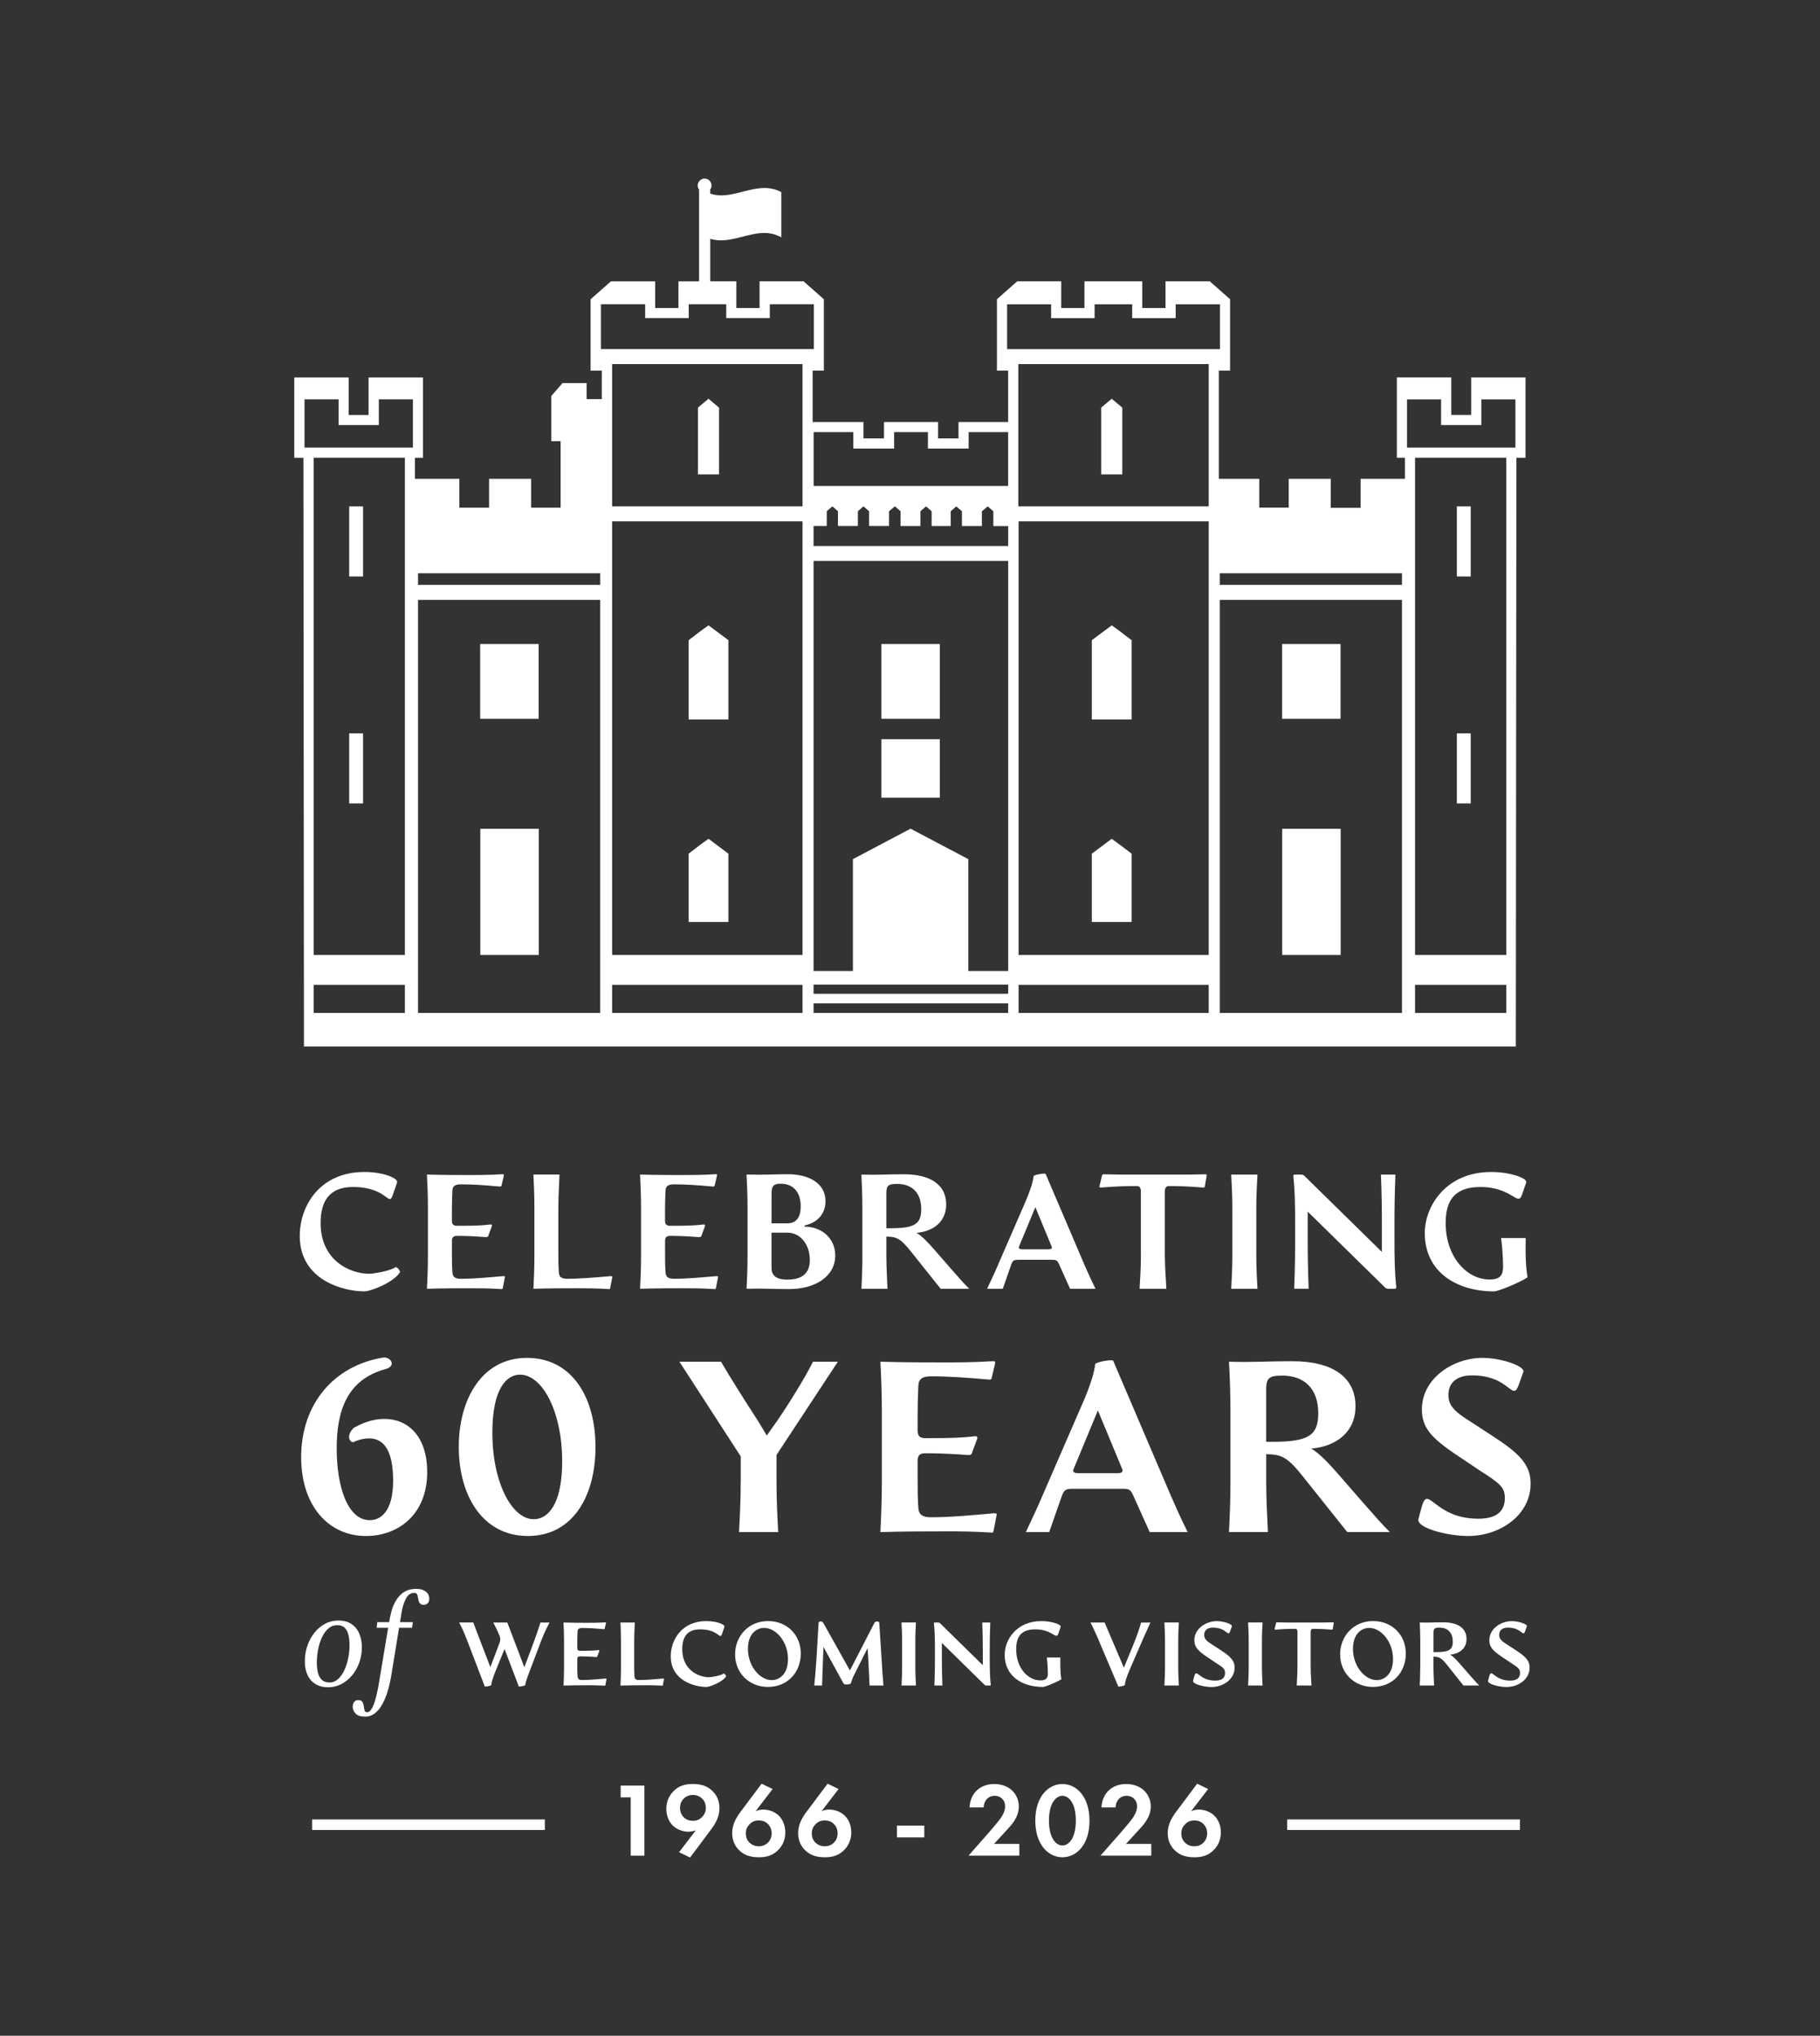 <?xml version="1.0" encoding="UTF-8"?>
<svg xmlns="http://www.w3.org/2000/svg" id="Layer_1" data-name="Layer 1" viewBox="0 0 582.13 650.97">
  <rect x="0" y="0" width="582.13" height="650.97" fill="#333333" stroke="none"/>
  <defs>
    <style>
      .cls-1 {
        fill: #fff;
      }
    </style>
  </defs>
  <g>
    <g>
      <path class="cls-1" d="M95.88,395.16c0-9.34,6.21-20.39,20.7-20.39,6.1,0,10.85,2.03,10.43,3.34l-1.3,3.81c-1.51,4.43-1.46-2.35-12.83-2.35-7.72,0-10.33,4.75-10.33,11.53,0,11.89,9.28,16.22,15.59,16.22,1.04,0,6.52-.83,8.34-2.09.42-.26,1.72,1.2,1.41,1.67-2.19,3.34-9.49,6.05-11.32,6.05-6.47,0-20.7-3.39-20.7-17.78Z"></path>
      <path class="cls-1" d="M150.59,411.95c-3.44,0-8.92,0-14.03.16.16-2.97.31-6.57.31-10.8v-14.92c0-4.22-.16-7.82-.31-10.8,5.11.16,10.53.16,13.72.16,2.19,0,6.15,0,10.33-.26.52-.05.63.1.52.57l-.73,3.08c-.05.26-.21.31-.78.26-4.85-.42-8.29-.68-12.26-.68-1.77,0-2.61.57-2.66,1.98-.1,2.24-.16,4.22-.16,6.31v3.34c0,1.36.68,1.62,1.72,1.62h.94c4.12,0,6.73-.05,9.65-.42.42-.05.63.21.42.68l-1.04,2.82c-.16.57-.47.57-1.15.52-1.98-.16-5.58-.37-8.34-.37h-.47c-1.04,0-1.72.26-1.72,1.62v3.86c0,2.09,0,4.02.16,6.26.1,1.41.89,1.98,2.66,1.98,4.22,0,8.5-.42,13.35-.83.57-.05.83,0,.78.26l-.63,3.29c-.1.47-.1.63-.52.57-4.17-.26-6.78-.26-9.75-.26Z"></path>
      <path class="cls-1" d="M184.65,411.95c-3.44,0-8.92,0-14.03.16.16-2.97.31-6.57.31-10.8v-14.92c0-4.22-.16-7.82-.31-10.8h8.34c-.1,2.97-.37,6.57-.37,10.8v14.29c0,2.09,0,4.02.16,6.26.1,1.41.89,1.98,2.66,1.98,4.22,0,8.81-.42,13.66-.83.57-.05.83,0,.78.26l-.63,3.29c-.1.47-.1.63-.52.57-4.17-.26-7.35-.26-10.07-.26Z"></path>
      <path class="cls-1" d="M218.76,411.95c-3.44,0-8.92,0-14.03.16.16-2.97.31-6.57.31-10.8v-14.92c0-4.22-.16-7.82-.31-10.8,5.11.16,10.53.16,13.72.16,2.19,0,6.15,0,10.33-.26.52-.05.63.1.52.57l-.73,3.08c-.05.26-.21.31-.78.26-4.85-.42-8.29-.68-12.26-.68-1.77,0-2.61.57-2.66,1.98-.1,2.24-.16,4.22-.16,6.31v3.34c0,1.36.68,1.62,1.72,1.62h.94c4.12,0,6.73-.05,9.65-.42.42-.05.63.21.42.68l-1.04,2.82c-.16.57-.47.57-1.15.52-1.98-.16-5.58-.37-8.34-.37h-.47c-1.04,0-1.72.26-1.72,1.62v3.86c0,2.09,0,4.02.16,6.26.1,1.41.89,1.98,2.66,1.98,4.22,0,8.5-.42,13.35-.83.57-.05.83,0,.78.26l-.63,3.29c-.1.47-.1.63-.52.57-4.17-.26-6.78-.26-9.75-.26Z"></path>
      <path class="cls-1" d="M238.79,412.11c.16-2.97.31-6.57.31-10.8v-14.92c0-4.22-.16-7.82-.31-10.8,5.11.16,8.81-.1,13.25-.1,6.52,0,11.89,2.76,11.99,8.45.1,3.96-2.4,7.04-6.68,7.93v.37c5.06,0,9.8,3.39,9.8,9.23,0,6.68-6.36,10.74-14.76,10.74-5.58,0-8.5-.26-13.61-.1ZM251.78,391.2c3.13,0,4.33-2.19,4.33-5.48,0-4.28-2.19-7.2-6.36-7.2-2.14,0-2.97.57-2.97,3.03v9.65h5.01ZM251.83,409.19c3.34,0,7.2-.99,7.2-6.31,0-4.54-2.71-8.71-7.25-8.71h-5.01v11.21c0,2.29,1.25,3.81,5.06,3.81Z"></path>
      <path class="cls-1" d="M275.83,401.32v-14.92c0-4.22-.16-7.82-.31-10.8,5.11.16,8.29-.1,13.61-.1,8.61,0,13.51,3.44,13.51,9.65,0,5.58-4.17,8.61-9.49,9.08,1.83,1.04,3.91,3.34,5.79,5.48l5.27,6.05c2.61,2.97,4.12,4.69,5.79,6.36h-9.13l-9.65-12.1c-3.29-4.12-4.59-4.54-7.72-4.59v5.89c0,4.22.26,7.82.37,10.8h-8.34c.16-2.97.31-6.57.31-10.8ZM284.8,392.76c7.67,0,9.86-1.3,9.86-6.1,0-5.48-3.18-8.08-7.72-8.08-2.82,0-3.44.52-3.44,2.97v11.21h1.3Z"></path>
      <path class="cls-1" d="M319.27,404.34l8.66-19.92c1.51-3.49,2.45-6.36,2.66-8.29.05-.47,3.7-1.09,3.86-.73l12.41,29.05c1.15,2.61,2.24,5.06,3.55,7.67h-8.14l-3.49-7.77c-.63-1.46-1.04-1.51-2.45-1.51h-10.22c-1.56,0-2.14,0-2.66,1.51l-2.71,7.77h-5.01c1.2-2.61,2.45-5.16,3.55-7.77ZM326.99,399.49h8.34c.68,0,1.36-.16,1.04-.89l-5.21-12.57-5.22,12.57c-.31.73.37.89,1.04.89Z"></path>
      <path class="cls-1" d="M364.91,401.32v-20.34c0-1.15-.42-1.72-1.36-1.72-2.92,0-6.94.1-11.16.47-.57.05-.83-.05-.73-.42l.78-3.23c.05-.37.16-.63.68-.57,3.39.1,4.95.1,13.51.1h5.27c8.4,0,10.12,0,13.51-.1.52-.05.63.1.52.57l-.57,3.34c-.05.26-.21.37-.78.31-4.22-.37-7.87-.47-10.64-.47-.94,0-1.36.57-1.36,1.72v20.34c0,4.22.37,7.82.47,10.8h-8.55c.16-2.97.42-6.57.42-10.8Z"></path>
      <path class="cls-1" d="M394.17,401.32v-14.92c0-4.22-.21-7.82-.37-10.8h8.4c-.16,2.97-.37,6.57-.37,10.8v14.92c0,4.22.21,7.82.37,10.8h-8.4c.16-2.97.37-6.57.37-10.8Z"></path>
      <path class="cls-1" d="M414.25,395.79v-3.75c0-7.35-.1-11.58-.57-15.75-.05-.47.05-.68.47-.68h1.88c.52,0,.89.05,1.25.47l24.72,24.25v-8.4c0-5.42-.05-9.86-.31-16.32h4.64c-.26,6.47-.31,10.9-.31,16.32v3.75c0,7.35.1,11.58.57,15.75.05.47-.05.68-.47.68h-1.93c-.52,0-.89-.05-1.25-.47l-24.67-24.2v8.34c0,5.42.05,9.86.31,16.32h-4.64c.26-6.47.31-10.9.31-16.32Z"></path>
      <path class="cls-1" d="M455.72,394.33c0-8.71,6.83-19.56,21.23-19.56,6.26,0,11.68,2.03,11.21,3.34l-1.3,3.81c-1.36,4.17-3.08-2.35-13.35-2.35-8.24,0-11.11,4.28-11.11,11.53,0,10.85,6.78,18.05,14.03,18.05,3.81,0,4.33-1.77,4.33-4.33,0-1.41-.16-5.58-.63-8.92h7.88c-.1,3.91-.1,8.55.57,12.57-2.82,1.83-9.49,4.48-10.64,4.48-12.31,0-22.22-6.41-22.22-18.62Z"></path>
      <path class="cls-1" d="M96.32,466.03c0-17.28,10.66-29.34,26.15-31.91,2.49-.39,4.44,2.72.86,3.66-12.22,3.35-15.64,13.15-15.64,25.37s3.5,22.96,10.58,22.96c3.35,0,7.47-2.57,7.47-12.61,0-6.69-1.4-13.54-7.7-13.54-1.71,0-3.74.54-4.75,1.09-1.17.62-2.96-1.79-.08-4.51,1.71-.86,5.06-2.8,9.73-2.8,8.02,0,13.7,6.07,13.7,16.96,0,13.77-9.42,20.47-19.61,20.47-11.98,0-20.7-9.73-20.7-25.14Z"></path>
      <path class="cls-1" d="M146.74,462.61c0-15.02,7.32-28.4,21.79-28.4s21.94,12.68,21.94,28.48-7.32,28.48-21.63,28.48-22.1-12.68-22.1-28.56ZM170.71,485.8c4.44,0,9.1-4.51,9.1-18.52,0-15.95-6.38-27.7-13.46-27.7-4.36,0-8.87,4.51-8.87,18.52,0,15.95,6.23,27.7,13.23,27.7Z"></path>
      <path class="cls-1" d="M236.93,473.81v-8.09l-19.61-30.27h13.31c2.96,5.14,8.33,13.54,11.91,19.07l2.72,4.51,3.19-4.51c3.66-5.29,9.03-13.93,11.59-19.07h7.94l-19.61,29.8v8.56c0,6.3.31,11.67.54,16.11h-12.53c.23-4.44.54-9.81.54-16.11Z"></path>
      <path class="cls-1" d="M302.52,489.69c-5.14,0-13.31,0-20.93.23.23-4.44.47-9.81.47-16.11v-22.26c0-6.3-.23-11.67-.47-16.11,7.63.23,15.72.23,20.47.23,3.27,0,9.18,0,15.41-.39.78-.08.93.16.78.86l-1.09,4.59c-.08.39-.31.47-1.17.39-7.24-.62-12.37-1.01-18.29-1.01-2.65,0-3.89.86-3.97,2.96-.16,3.35-.23,6.3-.23,9.42v4.98c0,2.02,1.01,2.41,2.57,2.41h1.4c6.15,0,10.04-.08,14.4-.62.62-.08.93.31.62,1.01l-1.56,4.2c-.23.86-.7.86-1.71.78-2.96-.23-8.33-.54-12.45-.54h-.7c-1.56,0-2.57.39-2.57,2.41v5.76c0,3.11,0,5.99.23,9.34.16,2.1,1.32,2.96,3.97,2.96,6.3,0,12.68-.62,19.92-1.25.86-.08,1.25,0,1.17.39l-.93,4.9c-.16.7-.16.93-.78.86-6.23-.39-10.12-.39-14.55-.39Z"></path>
      <path class="cls-1" d="M333.41,478.33l12.92-29.73c2.26-5.21,3.66-9.49,3.97-12.37.08-.7,5.53-1.63,5.76-1.09l18.52,43.34c1.71,3.89,3.35,7.55,5.29,11.44h-12.14l-5.21-11.59c-.93-2.18-1.56-2.26-3.66-2.26h-15.25c-2.33,0-3.19,0-3.97,2.26l-4.05,11.59h-7.47c1.79-3.89,3.66-7.7,5.29-11.59ZM344.93,471.09h12.45c1.01,0,2.02-.23,1.56-1.32l-7.78-18.75-7.78,18.75c-.47,1.09.54,1.32,1.56,1.32Z"></path>
      <path class="cls-1" d="M393.56,473.81v-22.26c0-6.3-.23-11.67-.47-16.11,7.63.23,12.37-.16,20.31-.16,12.84,0,20.16,5.14,20.16,14.4,0,8.33-6.23,12.84-14.16,13.54,2.72,1.56,5.84,4.98,8.64,8.17l7.86,9.03c3.89,4.44,6.15,7,8.64,9.49h-13.62l-14.4-18.05c-4.9-6.15-6.85-6.77-11.52-6.85v8.79c0,6.3.39,11.67.54,16.11h-12.45c.23-4.44.47-9.81.47-16.11ZM406.94,461.05c11.44,0,14.71-1.95,14.71-9.11,0-8.17-4.75-12.06-11.52-12.06-4.2,0-5.14.78-5.14,4.44v16.73h1.95Z"></path>
      <path class="cls-1" d="M453.7,485.72l.93-3.5c2.18-8.17,3.66,3.42,18.21,3.42,6.46,0,8.48-2.88,8.48-6.61,0-3.35-1.4-4.59-7.78-8.64l-5.68-3.81c-9.18-6.07-13.07-9.34-13.07-15.87,0-10.04,10.12-16.5,19.38-16.5,5.99,0,13.7,2.65,13.07,4.51l-1.01,2.8c-2.57,8.17-2.33-1.71-15.41-1.71-5.14,0-7.55,2.57-7.55,6.3,0,3.5,2.18,5.45,7.31,8.64l6.69,4.36c8.79,5.68,12.3,9.26,12.3,15.33,0,9.96-9.65,16.73-20,16.73-6.54,0-16.65-2.57-15.87-5.45Z"></path>
    </g>
    <g>
      <path class="cls-1" d="M201.75,574.74h-3.23v-3.76h7.59v22.41h-4.37v-18.65Z"></path>
      <path class="cls-1" d="M217.21,592.28l5.34-6.99c-.71.24-1.58.44-2.39.44-1.58,0-3.6-.64-4.91-1.92-1.18-1.11-2.12-3.02-2.12-5.38,0-1.88.54-3.76,2.05-5.41,1.92-2.08,4.1-2.55,6.38-2.55s4.54.44,6.38,2.29c1.21,1.21,2.18,2.92,2.18,5.44,0,2.72-1.24,4.91-2.82,6.99l-6.58,8.8-3.53-1.71ZM218.72,575.11c-.54.54-1.21,1.48-1.21,2.96,0,1.34.47,2.35,1.24,3.09.84.81,1.78,1.08,2.89,1.08,1.21,0,2.12-.37,2.92-1.21.81-.84,1.21-1.78,1.21-2.92,0-1.41-.57-2.39-1.24-3.02-.57-.54-1.55-1.11-2.89-1.11-1.41,0-2.35.57-2.92,1.14Z"></path>
      <path class="cls-1" d="M247.11,572.09l-5.44,7.09c.67-.3,1.48-.54,2.45-.54,1.65,0,3.63.64,4.94,1.92,1.18,1.11,2.12,3.02,2.12,5.38,0,1.88-.54,3.76-2.05,5.41-1.92,2.08-4.1,2.55-6.38,2.55s-4.54-.44-6.38-2.29c-1.21-1.21-2.18-2.92-2.18-5.44,0-2.72,1.24-4.91,2.82-6.99l6.58-8.8,3.53,1.71ZM245.6,589.26c.54-.54,1.21-1.48,1.21-2.96,0-1.34-.47-2.35-1.24-3.09-.84-.81-1.78-1.08-2.89-1.08-1.31,0-2.18.44-2.92,1.21-.81.84-1.21,1.68-1.21,2.92s.4,2.25,1.24,3.02c.57.54,1.55,1.11,2.89,1.11s2.35-.57,2.92-1.14Z"></path>
      <path class="cls-1" d="M268.21,572.09l-5.44,7.09c.67-.3,1.48-.54,2.45-.54,1.65,0,3.63.64,4.94,1.92,1.18,1.11,2.12,3.02,2.12,5.38,0,1.88-.54,3.76-2.05,5.41-1.92,2.08-4.1,2.55-6.38,2.55s-4.54-.44-6.38-2.29c-1.21-1.21-2.18-2.92-2.18-5.44,0-2.72,1.24-4.91,2.82-6.99l6.59-8.8,3.53,1.71ZM266.7,589.26c.54-.54,1.21-1.48,1.21-2.96,0-1.34-.47-2.35-1.24-3.09-.84-.81-1.78-1.08-2.89-1.08-1.31,0-2.18.44-2.92,1.21-.81.84-1.21,1.68-1.21,2.92s.4,2.25,1.24,3.02c.57.54,1.55,1.11,2.89,1.11,1.41,0,2.35-.57,2.92-1.14Z"></path>
      <path class="cls-1" d="M286.89,583.78h8.74v3.76h-8.74v-3.76Z"></path>
      <path class="cls-1" d="M316.36,585.9c.4-.47,3.02-3.46,3.83-4.67.6-.91,1.31-2.29,1.31-3.6,0-2.02-1.45-3.39-3.33-3.39-2.28,0-3.49,1.81-3.56,3.73h-4.5c.2-4.57,3.43-7.49,7.86-7.49,5.21,0,7.9,3.56,7.9,7.12s-2.32,5.95-4.07,7.83l-3.86,4.2h8.1v3.76h-16.26l6.58-7.49Z"></path>
      <path class="cls-1" d="M331.14,582.17c0-7.69,4.2-11.69,8.67-11.69s8.67,4,8.67,11.73-4.2,11.69-8.67,11.69-8.67-4-8.67-11.73ZM335.51,582.17c0,5.85,2.38,7.96,4.3,7.96s4.3-2.12,4.3-7.96-2.42-7.93-4.3-7.93-4.3,2.12-4.3,7.93Z"></path>
      <path class="cls-1" d="M358.56,585.9c.4-.47,3.02-3.46,3.83-4.67.6-.91,1.31-2.29,1.31-3.6,0-2.02-1.45-3.39-3.33-3.39-2.29,0-3.5,1.81-3.56,3.73h-4.5c.2-4.57,3.43-7.49,7.86-7.49,5.21,0,7.9,3.56,7.9,7.12s-2.32,5.95-4.07,7.83l-3.86,4.2h8.1v3.76h-16.26l6.59-7.49Z"></path>
      <path class="cls-1" d="M386.42,572.09l-5.44,7.09c.67-.3,1.48-.54,2.45-.54,1.65,0,3.63.64,4.94,1.92,1.18,1.11,2.12,3.02,2.12,5.38,0,1.88-.54,3.76-2.05,5.41-1.92,2.08-4.1,2.55-6.38,2.55s-4.54-.44-6.38-2.29c-1.21-1.21-2.18-2.92-2.18-5.44,0-2.72,1.24-4.91,2.82-6.99l6.59-8.8,3.53,1.71ZM384.9,589.26c.54-.54,1.21-1.48,1.21-2.96,0-1.34-.47-2.35-1.24-3.09-.84-.81-1.78-1.08-2.89-1.08-1.31,0-2.18.44-2.92,1.21-.81.84-1.21,1.68-1.21,2.92s.4,2.25,1.24,3.02c.57.54,1.54,1.11,2.89,1.11,1.41,0,2.35-.57,2.92-1.14Z"></path>
    </g>
    <rect class="cls-1" x="99.83" y="581.81" width="74.44" height="3.36"></rect>
    <rect class="cls-1" x="411.71" y="581.81" width="74.44" height="3.36"></rect>
    <g>
      <path class="cls-1" d="M157.78,518.84h4.49l5.44,14.3,2.82-7.51c.83-2.25,1.64-4.55,2.33-6.79h2.91c-.72,1.44-1.5,2.82-2.56,5.55l-3.71,9.76c-.95,2.5-1.35,3.63-1.5,4.69,0,.2-1.99.63-2.07.43l-4.55-11.97-2.79,6.85c-1.01,2.5-1.32,3.63-1.47,4.69-.03.2-1.99.63-2.07.43l-5.81-15.17c-.86-2.27-1.64-3.83-2.36-5.27h4.49l5.47,14.27,2.85-7.51c.29-.75.49-1.38.14-2.36l-.06-.17c-.58-1.47-1.27-2.79-1.99-4.23Z"></path>
      <path class="cls-1" d="M187.98,538.9c-1.9,0-4.92,0-7.74.09.09-1.64.17-3.63.17-5.96v-8.23c0-2.33-.09-4.32-.17-5.96,2.82.09,5.81.09,7.57.09,1.21,0,3.4,0,5.7-.14.29-.03.35.06.29.32l-.4,1.7c-.03.14-.12.17-.43.14-2.68-.23-4.58-.37-6.76-.37-.98,0-1.44.32-1.47,1.09-.06,1.24-.09,2.33-.09,3.48v1.84c0,.75.37.89.95.89h.52c2.27,0,3.71-.03,5.32-.23.23-.03.35.12.23.37l-.58,1.55c-.09.32-.26.32-.63.29-1.09-.09-3.08-.2-4.6-.2h-.26c-.58,0-.95.14-.95.89v2.13c0,1.15,0,2.22.09,3.45.06.78.49,1.09,1.47,1.09,2.33,0,4.69-.23,7.37-.46.32-.03.46,0,.43.14l-.35,1.81c-.06.26-.06.34-.29.32-2.3-.14-3.74-.14-5.38-.14Z"></path>
      <path class="cls-1" d="M206.19,538.9c-1.9,0-4.92,0-7.74.09.09-1.64.17-3.63.17-5.96v-8.23c0-2.33-.09-4.32-.17-5.96h4.6c-.06,1.64-.2,3.63-.2,5.96v7.88c0,1.15,0,2.22.09,3.45.06.78.49,1.09,1.47,1.09,2.33,0,4.86-.23,7.54-.46.32-.03.46,0,.43.14l-.34,1.81c-.06.26-.06.34-.29.32-2.3-.14-4.06-.14-5.55-.14Z"></path>
      <path class="cls-1" d="M214.54,529.63c0-5.15,3.42-11.25,11.43-11.25,3.37,0,5.99,1.12,5.75,1.84l-.72,2.1c-.83,2.45-.81-1.3-7.08-1.3-4.26,0-5.7,2.62-5.7,6.36,0,6.56,5.12,8.95,8.61,8.95.58,0,3.6-.46,4.6-1.15.23-.14.95.66.78.92-1.21,1.84-5.24,3.34-6.24,3.34-3.57,0-11.43-1.87-11.43-9.81Z"></path>
      <path class="cls-1" d="M235.12,529.05c0-5.81,4.23-10.68,10.56-10.68,5.96,0,10.45,4.35,10.45,10.36s-4.17,10.7-10.53,10.7c-5.93,0-10.48-4.4-10.48-10.39ZM246.83,537.25c2.33,0,5.21-1.76,5.21-6.73,0-5.55-3.83-9.96-7.63-9.96-2.33,0-5.18,1.76-5.18,6.7,0,5.61,3.86,9.99,7.6,9.99Z"></path>
      <path class="cls-1" d="M261.14,530.52l.69-11.57c.03-.58,1.12-.63,1.5,0l8.52,15.22,7.83-15.22c.32-.63,1.53-.58,1.55-.03l.75,11.6c.14,2.82.35,5.64.6,8.46h-4.46c-.12-2.82-.23-5.64-.4-8.46l-.23-3.48-4.29,8.52c-.58,1.09-.92,2.27-1.04,2.65-.14.37-.81.43-1.44.43s-.81-.09-.98-.43l-6.36-11.57-.14,3.88c-.12,2.82-.2,5.64-.29,8.46h-2.5c.26-2.82.52-5.64.69-8.46Z"></path>
      <path class="cls-1" d="M288.54,533.02v-8.23c0-2.33-.12-4.32-.2-5.96h4.63c-.09,1.64-.2,3.63-.2,5.96v8.23c0,2.33.12,4.32.2,5.96h-4.63c.09-1.64.2-3.63.2-5.96Z"></path>
      <path class="cls-1" d="M299.04,529.97v-2.07c0-4.06-.06-6.39-.32-8.69-.03-.26.03-.37.26-.37h1.04c.29,0,.49.03.69.26l13.64,13.38v-4.63c0-2.99-.03-5.44-.17-9.01h2.56c-.14,3.57-.17,6.01-.17,9.01v2.07c0,4.06.06,6.39.32,8.69.03.26-.03.37-.26.37h-1.07c-.29,0-.49-.03-.69-.26l-13.61-13.35v4.6c0,2.99.03,5.44.17,9.01h-2.56c.14-3.57.17-6.01.17-9.01Z"></path>
      <path class="cls-1" d="M321.35,529.17c0-4.81,3.77-10.79,11.71-10.79,3.45,0,6.45,1.12,6.19,1.84l-.72,2.1c-.75,2.3-1.7-1.3-7.37-1.3-4.55,0-6.13,2.36-6.13,6.36,0,5.99,3.74,9.96,7.74,9.96,2.1,0,2.39-.98,2.39-2.39,0-.78-.09-3.08-.34-4.92h4.34c-.06,2.16-.06,4.72.32,6.94-1.55,1.01-5.24,2.47-5.87,2.47-6.79,0-12.26-3.54-12.26-10.27Z"></path>
      <path class="cls-1" d="M348.83,518.84h4.49l6.16,14.45,3.14-7.68c.92-2.25,1.73-4.52,2.36-6.76h2.99c-.66,1.44-1.32,2.85-1.96,4.29l-4.78,11.02c-1.06,2.48-1.32,3.63-1.47,4.69-.03.2-1.99.63-2.07.43l-6.88-16.2c-.63-1.44-1.27-2.79-1.99-4.23Z"></path>
      <path class="cls-1" d="M372.63,533.02v-8.23c0-2.33-.12-4.32-.2-5.96h4.63c-.09,1.64-.2,3.63-.2,5.96v8.23c0,2.33.12,4.32.2,5.96h-4.63c.09-1.64.2-3.63.2-5.96Z"></path>
      <path class="cls-1" d="M381.61,537.43l.35-1.29c.81-3.02,1.35,1.27,6.73,1.27,2.39,0,3.14-1.06,3.14-2.45,0-1.24-.52-1.7-2.88-3.19l-2.1-1.41c-3.4-2.24-4.83-3.45-4.83-5.87,0-3.71,3.74-6.1,7.17-6.1,2.22,0,5.06.98,4.83,1.67l-.37,1.04c-.95,3.02-.86-.63-5.7-.63-1.9,0-2.79.95-2.79,2.33,0,1.29.81,2.01,2.71,3.19l2.47,1.61c3.25,2.1,4.55,3.42,4.55,5.67,0,3.68-3.57,6.19-7.4,6.19-2.42,0-6.16-.95-5.87-2.01Z"></path>
      <path class="cls-1" d="M399.4,533.02v-8.23c0-2.33-.11-4.32-.2-5.96h4.63c-.09,1.64-.2,3.63-.2,5.96v8.23c0,2.33.12,4.32.2,5.96h-4.63c.09-1.64.2-3.63.2-5.96Z"></path>
      <path class="cls-1" d="M415,533.02v-11.22c0-.63-.23-.95-.75-.95-1.61,0-3.83.06-6.16.26-.32.03-.46-.03-.4-.23l.43-1.78c.03-.2.09-.35.37-.32,1.87.06,2.73.06,7.45.06h2.91c4.63,0,5.58,0,7.45-.06.29-.03.34.06.29.32l-.32,1.84c-.03.14-.11.2-.43.17-2.33-.2-4.34-.26-5.87-.26-.52,0-.75.32-.75.95v11.22c0,2.33.2,4.32.26,5.96h-4.72c.09-1.64.23-3.63.23-5.96Z"></path>
      <path class="cls-1" d="M428.64,529.05c0-5.81,4.23-10.68,10.56-10.68,5.96,0,10.45,4.35,10.45,10.36s-4.17,10.7-10.53,10.7c-5.93,0-10.47-4.4-10.47-10.39ZM440.35,537.25c2.33,0,5.21-1.76,5.21-6.73,0-5.55-3.83-9.96-7.63-9.96-2.33,0-5.18,1.76-5.18,6.7,0,5.61,3.86,9.99,7.6,9.99Z"></path>
      <path class="cls-1" d="M454.28,533.02v-8.23c0-2.33-.09-4.32-.17-5.96,2.82.09,4.58-.06,7.51-.06,4.75,0,7.45,1.9,7.45,5.32,0,3.08-2.3,4.75-5.24,5.01,1.01.58,2.16,1.84,3.19,3.02l2.91,3.34c1.44,1.64,2.27,2.59,3.19,3.51h-5.04l-5.32-6.68c-1.81-2.27-2.53-2.5-4.26-2.53v3.25c0,2.33.14,4.32.2,5.96h-4.6c.09-1.64.17-3.63.17-5.96ZM459.23,528.3c4.23,0,5.44-.72,5.44-3.37,0-3.02-1.75-4.46-4.26-4.46-1.55,0-1.9.29-1.9,1.64v6.19h.72Z"></path>
      <path class="cls-1" d="M475.96,537.43l.35-1.29c.8-3.02,1.35,1.27,6.73,1.27,2.39,0,3.14-1.06,3.14-2.45,0-1.24-.52-1.7-2.88-3.19l-2.1-1.41c-3.4-2.24-4.83-3.45-4.83-5.87,0-3.71,3.74-6.1,7.17-6.1,2.22,0,5.07.98,4.83,1.67l-.37,1.04c-.95,3.02-.86-.63-5.7-.63-1.9,0-2.79.95-2.79,2.33,0,1.29.81,2.01,2.71,3.19l2.48,1.61c3.25,2.1,4.55,3.42,4.55,5.67,0,3.68-3.57,6.19-7.4,6.19-2.42,0-6.16-.95-5.87-2.01Z"></path>
    </g>
    <g>
      <path class="cls-1" d="M104.96,539.54c-1.6,0-2.96-.35-4.08-1.05-1.12-.7-1.96-1.66-2.53-2.9-.57-1.24-.85-2.68-.85-4.34,0-1.75.27-3.4.81-4.97.54-1.57,1.29-2.96,2.25-4.17.96-1.21,2.09-2.16,3.4-2.86,1.31-.7,2.73-1.05,4.28-1.05,1.75,0,3.17.39,4.28,1.18,1.11.79,1.92,1.82,2.44,3.1s.79,2.69.79,4.23c0,1.75-.28,3.39-.83,4.93-.55,1.54-1.32,2.9-2.29,4.08-.98,1.18-2.12,2.11-3.43,2.79-1.31.68-2.72,1.03-4.23,1.03ZM105.39,538.01c1.05,0,1.97-.37,2.77-1.11.8-.74,1.47-1.7,2.01-2.88.54-1.18.94-2.46,1.22-3.84.28-1.38.41-2.73.41-4.04,0-1.19-.11-2.28-.33-3.25s-.6-1.75-1.16-2.33-1.35-.87-2.4-.87c-1.13,0-2.12.37-2.94,1.11-.83.74-1.51,1.71-2.05,2.9-.54,1.19-.94,2.49-1.2,3.91s-.39,2.79-.39,4.12c0,1.08.11,2.09.33,3.05s.62,1.74,1.22,2.33c.6.6,1.43.89,2.51.89Z"></path>
      <path class="cls-1" d="M116.69,548.92c-1.4,0-2.39-.33-2.99-1-.6-.67-.89-1.38-.89-2.14,0-.61.15-1.12.46-1.53s.74-.61,1.29-.61c.67,0,1.12.2,1.35.59.23.39.38.84.44,1.35.06.51.15.96.26,1.35.12.39.38.59.79.59.46,0,.88-.25,1.24-.74.36-.5.69-1.14.98-1.94.29-.8.55-1.66.76-2.58.22-.92.41-1.8.57-2.64.16-.84.28-1.56.37-2.14l3.01-18.06c.23-1.42.51-2.76.83-3.99.32-1.24.76-2.33,1.31-3.29.38-.7.85-1.35,1.42-1.96.57-.61,1.27-1.11,2.12-1.51s1.89-.59,3.14-.59c.9,0,1.66.14,2.27.41.61.28,1.08.65,1.4,1.11.32.47.48,1.02.48,1.66s-.17,1.12-.52,1.44c-.35.32-.76.48-1.22.48-.58,0-1-.17-1.27-.5-.26-.33-.42-.73-.48-1.2-.09-.55-.2-1.05-.33-1.48s-.46-.65-.98-.65c-1.11,0-1.98.58-2.62,1.75-.64,1.16-1.12,2.68-1.44,4.54l-3.23,19.77c-.12.76-.3,1.7-.54,2.84-.25,1.13-.58,2.32-1,3.56-.42,1.24-.95,2.39-1.57,3.47-.63,1.08-1.38,1.96-2.27,2.64s-1.93,1.03-3.12,1.03ZM131.79,520.51h-11.3l.17-1.79h11.39l-.26,1.79Z"></path>
    </g>
  </g>
  <g>
    <rect class="cls-1" x="465.98" y="234.51" width="4.43" height="22.41"></rect>
    <rect class="cls-1" x="465.98" y="161.93" width="4.43" height="22.41"></rect>
    <path class="cls-1" d="M470.55,120.7v11.98h-6.36v-11.98h-17.41v25.67h2.58v6.73h-14.17v9.29h-9.54v-9.29h-13.45v9.23h-9.42v-9.23h-12.93v-34.59h3.59v-22.82l-6.48-5.73h-14.17v8.53h-7.43v-8.53h-18.5v8.53h-7.43v-8.53h-14.08l-6.48,5.73v22.82h3.59v16.43h-15.88v5.26h-6.54v-5.26h-17.29v5.26h-6.56v-5.26h-16.27v-16.43h3.59v-22.82l-6.48-5.73h-14.08v8.53h-7.43v-8.53h-8.35v-13.59c1.07.32,2.19.49,3.39.49,2.35,0,4.74-.61,7.03-1.19,2.26-.58,4.6-1.18,6.88-1.18,1.12,0,2.14.15,3.12.43.63.18,1.21.44,1.77.7l.55.28v-14.46l-.2-.11c-1.57-.81-3.26-1.21-5.17-1.21-2.34,0-4.71.6-7,1.18-2.26.58-4.6,1.18-6.86,1.18-1.27,0-2.43-.2-3.52-.58v-1.3c.35-.47.52-1.07.38-1.71-.17-.86-.86-1.73-2.16-1.79-.86,0-1.62.49-1.99,1.27-.37.75-.28,1.61.21,2.25v29.35h-6.6v8.53h-7.44v-8.53h-14.16l-6.5,5.73v22.82h3.59v9.11h-4.86v-5.14h-7.7l-3.59,4.13v14.46h2.97v21.26h-9.43v-9.23h-13.45v9.23h-9.51v-9.23h-14.2v-6.73h2.58v-25.67h-17.41v11.98h-6.36v-11.98h-17.4v25.67h2.92l.17,188.26h387.62l.18-188.26h2.92v-25.67h-17.41ZM452.61,305.37v-159h29.18v159h-29.18ZM481.79,314.92v8.99h-29.18v-8.99h29.18ZM484.71,143.13h-34.67v-15.42h10.9v8.22h12.87v-8.22h10.9v15.42ZM390.15,183.32h58.27v3.71h-58.27v-3.71ZM192.2,97.14l.03-.03v.18h14.13v4.42h13.93v-4.42h12v4.42h13.93v-4.42h14.08v14.34h-68.09v-14.49ZM286.01,138.17h10.79v5.27h13.02v-5.27h12.64v17.23h-62.22v-17.23h12.7v5.27h13.05v-5.27ZM322.12,97.3h14.08v4.42h13.91v-4.42h12.02v4.42h13.91v-4.42h14.14v-.18l.03.03v14.49h-68.09v-14.34ZM386.61,116.88v45.05h-60.9v-45.51h60.9v.46ZM325.8,305.37v-138.65h60.81v138.65h-60.81ZM386.61,314.92v8.99h-60.81v-8.99h60.81ZM322.47,168.2v6.39h-62.25v-6.39h4.22v-4.74l1.79-1.54,1.79,1.54v4.74h6.37v-4.74l1.79-1.54,1.79,1.54v4.74h6.39v-4.72l1.87-1.57,1.8,1.56v4.74h6.37v-4.74l1.79-1.54,1.79,1.54v4.74h6.11v-4.74l1.79-1.54,1.79,1.54v4.74h6.39v-4.72l1.87-1.57,1.79,1.56v4.74h4.75ZM291.24,264.99l-18.44,9.74v35.77h-12.58v-131.13h62.25v131.13h-12.75v-35.77l-18.48-9.74ZM260.22,314.85h62.25v2.93h-62.25v-2.93ZM256.69,116.88v45.05h-60.9v-45.51h60.9v.46ZM195.79,305.37v-138.65h60.9v138.65h-60.9ZM256.69,314.92v8.99h-60.9v-8.99h60.9ZM260.22,320.84h62.25v3.08h-62.25v-3.08ZM133.71,183.32h58.27v3.71h-58.27v-3.71ZM97.4,127.7h10.91v8.22h12.86v-8.22h10.9v15.42h-34.67v-15.42ZM129.5,305.37h-29.18v-159h29.18M129.5,314.92v8.99h-29.18v-8.99h29.18ZM191.98,323.92h-58.27v-132.1h58.27v132.1ZM448.42,323.92h-58.27v-132.1h58.27v132.1Z"></path>
    <rect class="cls-1" x="410.11" y="265.03" width="18.7" height="40.34"></rect>
    <rect class="cls-1" x="410.08" y="205.94" width="18.7" height="23.92"></rect>
    <path class="cls-1" d="M349.22,272.99v21.83h12.73v-21.83c-2.09-1.62-4.19-3.23-6.37-4.77-2.08,1.54-4.17,3.15-6.36,4.77Z"></path>
    <path class="cls-1" d="M349.22,204.72v25.36h12.73v-25.36c-2.09-1.61-4.19-3.23-6.37-4.75-2.08,1.53-4.17,3.15-6.36,4.75Z"></path>
    <path class="cls-1" d="M358.96,130.35c-1.13-.95-2.25-1.9-3.38-2.84-1.12.95-2.25,1.9-3.36,2.84v21.34h6.74v-21.34Z"></path>
    <rect class="cls-1" x="281.91" y="236.38" width="18.7" height="18.7"></rect>
    <rect class="cls-1" x="281.91" y="205.94" width="18.7" height="23.92"></rect>
    <path class="cls-1" d="M220.26,272.99v21.83h12.72v-21.83c-2.19-1.62-4.27-3.23-6.36-4.77-2.19,1.54-4.28,3.15-6.36,4.77Z"></path>
    <path class="cls-1" d="M220.26,204.72v25.36h12.72v-25.36c-2.19-1.61-4.27-3.23-6.36-4.75-2.19,1.53-4.28,3.15-6.36,4.75Z"></path>
    <path class="cls-1" d="M229.98,130.35c-1.12-.95-2.25-1.9-3.36-2.84-1.13.95-2.25,1.9-3.38,2.84v21.34h6.74v-21.34Z"></path>
    <rect class="cls-1" x="153.63" y="265.03" width="18.7" height="40.34"></rect>
    <rect class="cls-1" x="153.58" y="205.94" width="18.7" height="23.92"></rect>
    <rect class="cls-1" x="111.69" y="234.51" width="4.43" height="22.41"></rect>
    <rect class="cls-1" x="111.69" y="161.93" width="4.43" height="22.41"></rect>
  </g>
</svg>
